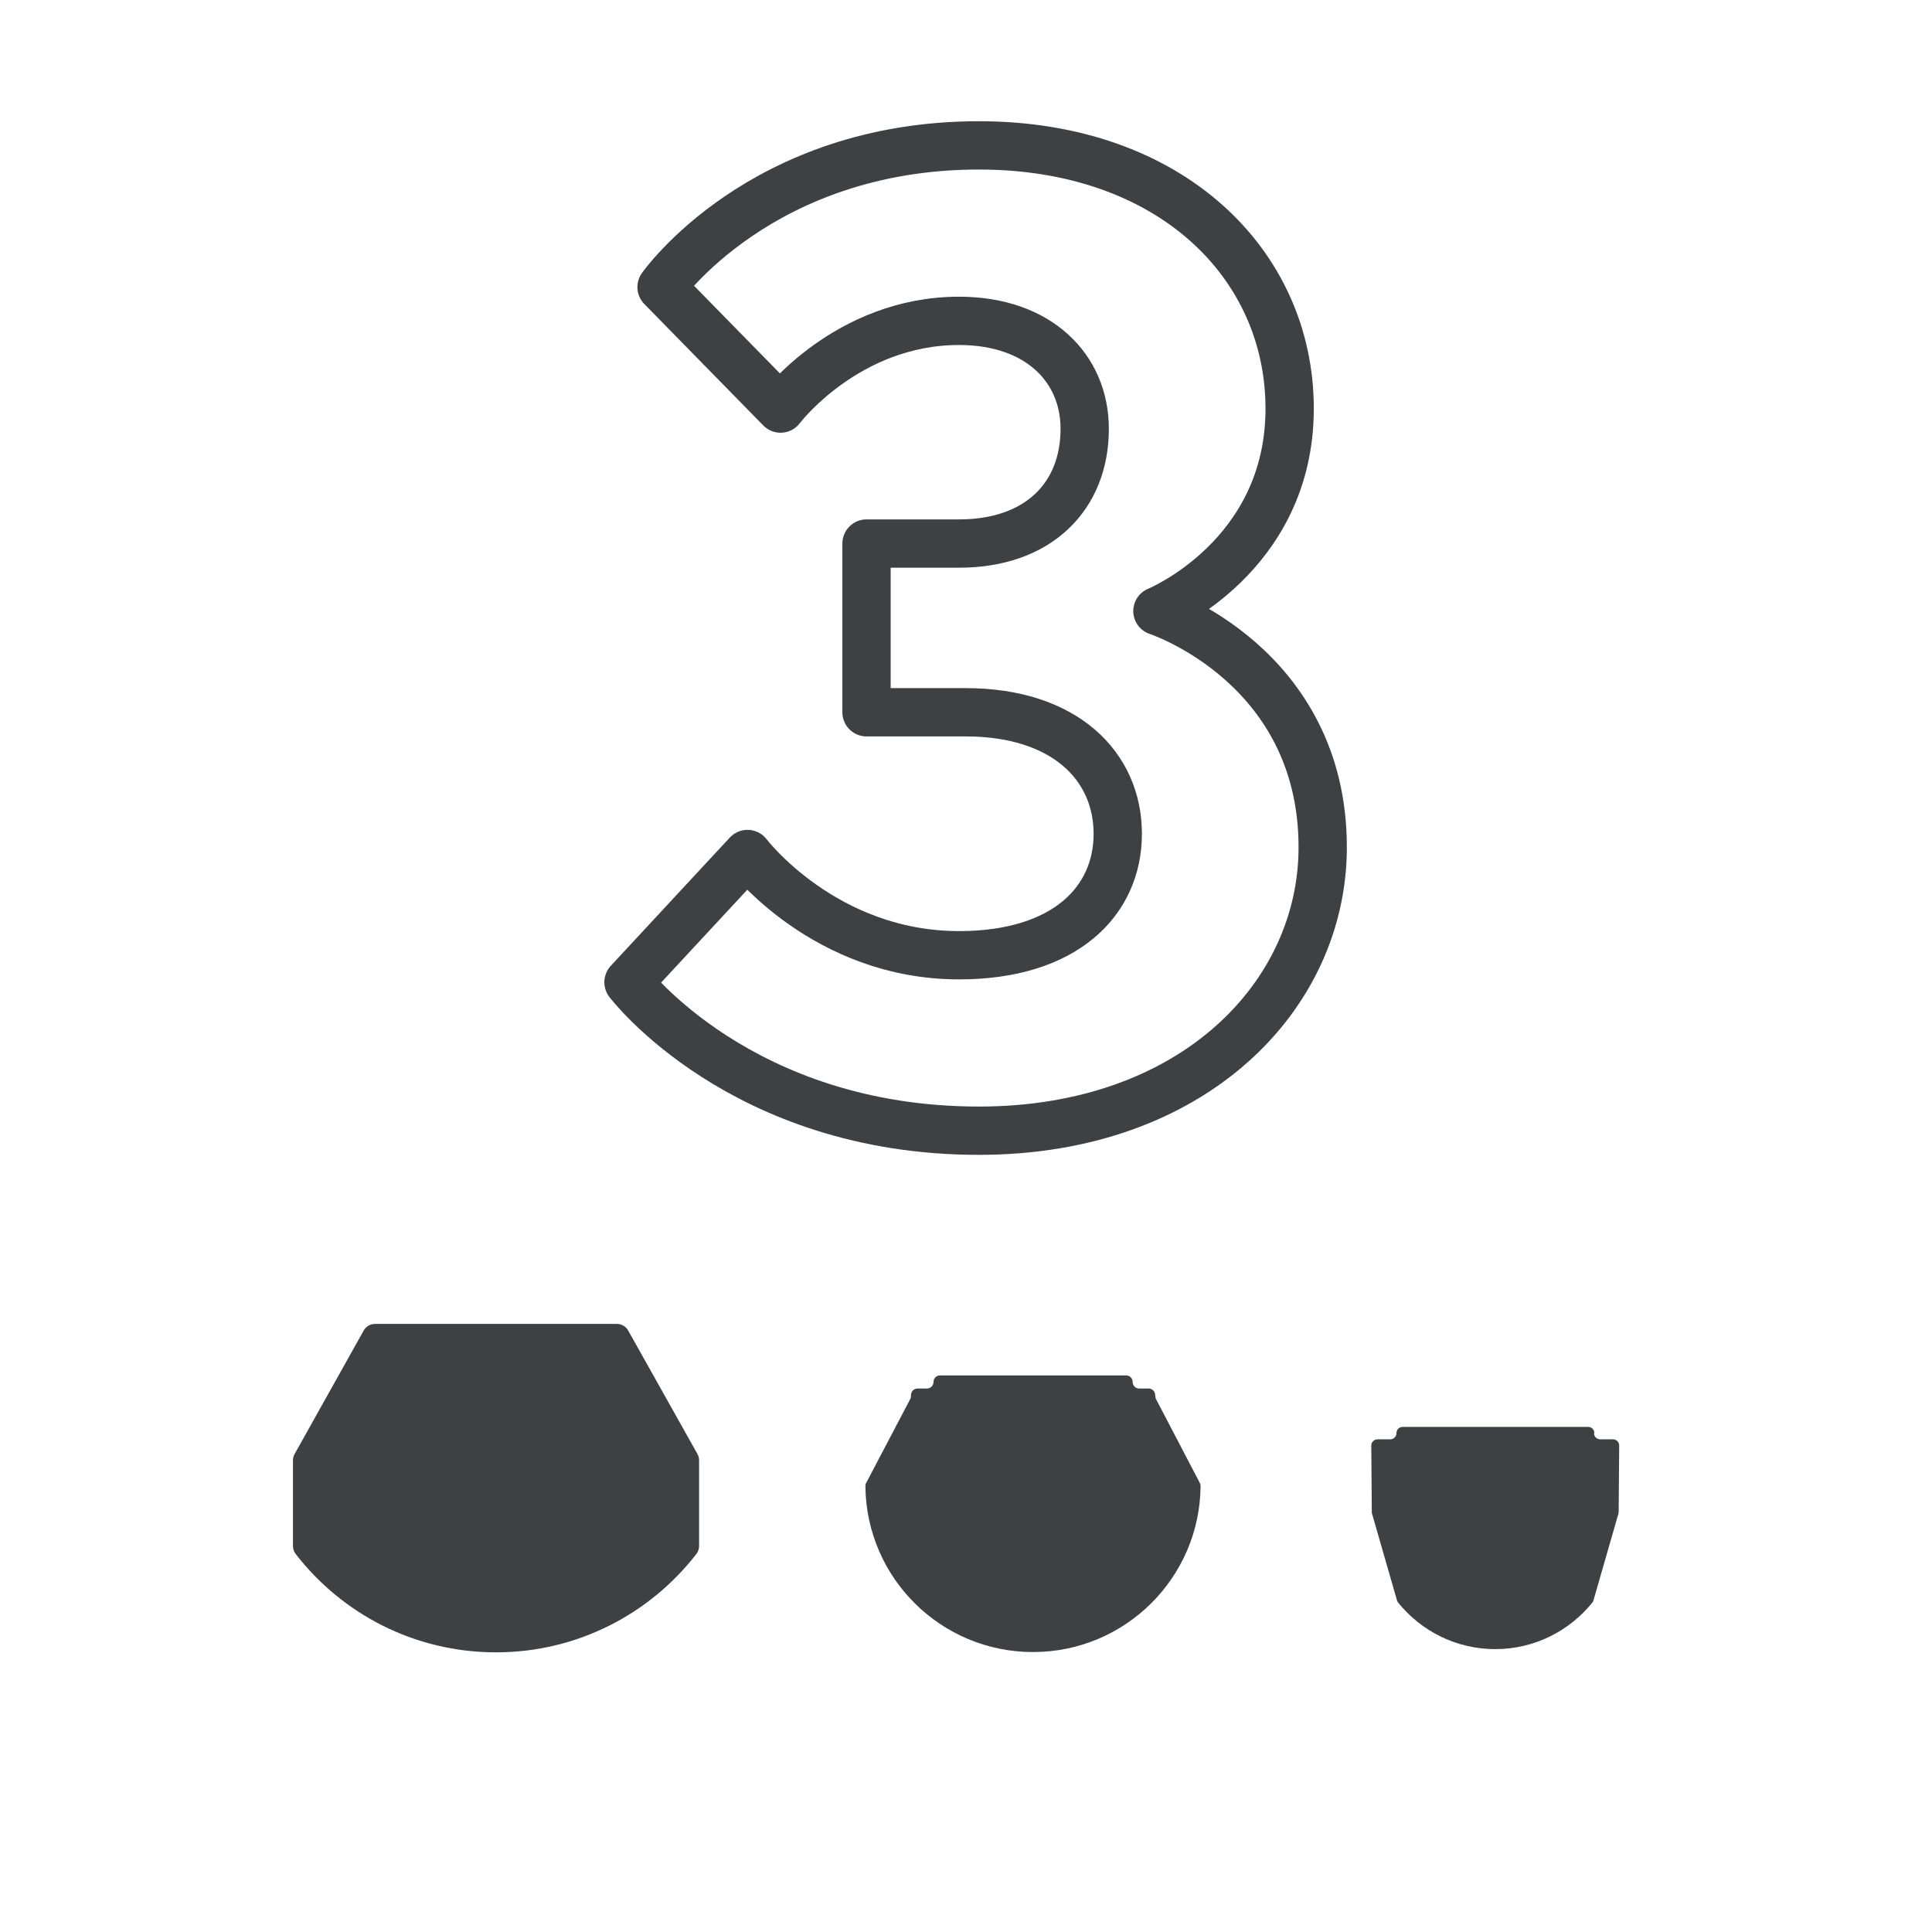 <svg xmlns="http://www.w3.org/2000/svg" fill="none" viewBox="0 0 100 100" height="100" width="100">
<mask height="100" width="100" y="0" x="0" maskUnits="userSpaceOnUse" style="mask-type:alpha" id="mask0_3431_28494">
<rect fill="#C1C1C2" rx="50" height="100" width="100"></rect>
</mask>
<g mask="url(#mask0_3431_28494)">
<mask height="121" width="121" y="-11" x="-10" maskUnits="userSpaceOnUse" style="mask-type:alpha" id="mask1_3431_28494">
<rect fill="#F4F4F5" height="120" width="120" y="-10.475" x="-9.668"></rect>
</mask>
<g mask="url(#mask1_3431_28494)">
<path fill="#3D4144" d="M59.792 72.255V72.21C59.792 72.017 59.636 71.87 59.452 71.87H58.966C58.773 71.87 58.626 71.714 58.626 71.53C58.626 71.338 58.47 71.191 58.286 71.191H48.657C48.465 71.191 48.318 71.347 48.318 71.53C48.318 71.723 48.162 71.87 47.978 71.87H47.492C47.299 71.87 47.152 72.026 47.152 72.21V72.255C47.152 72.311 47.143 72.366 47.115 72.412L44.83 76.762C44.802 76.808 44.793 76.873 44.793 76.928C44.839 81.673 48.703 85.51 53.467 85.51C58.231 85.51 62.096 81.673 62.142 76.928C62.142 76.873 62.133 76.817 62.105 76.762L59.838 72.421C59.81 72.375 59.801 72.32 59.801 72.265L59.792 72.255Z"></path>
<path fill="#3D4144" d="M31.935 68.525H19.414C19.175 68.525 18.946 68.653 18.827 68.865L15.247 75.263C15.192 75.364 15.164 75.474 15.164 75.593V80.017C15.164 80.164 15.21 80.311 15.302 80.43C17.698 83.533 21.452 85.525 25.674 85.525C29.897 85.525 33.651 83.524 36.047 80.43C36.139 80.311 36.185 80.164 36.185 80.017V75.593C36.185 75.483 36.157 75.364 36.102 75.263L32.513 68.865C32.394 68.653 32.173 68.525 31.925 68.525H31.935Z"></path>
<path fill="#3D4144" d="M82.524 74.178C82.524 74.003 82.386 73.856 82.203 73.856H72.601C72.427 73.856 72.28 73.994 72.28 74.178C72.28 74.352 72.142 74.499 71.959 74.499H71.298C71.123 74.499 70.977 74.646 70.977 74.82L71.004 78.253C71.004 78.253 71.004 78.308 71.013 78.336L72.308 82.834C72.308 82.834 72.335 82.916 72.363 82.944C73.547 84.412 75.355 85.358 77.393 85.358C79.431 85.358 81.239 84.412 82.423 82.944C82.451 82.907 82.469 82.87 82.478 82.834L83.772 78.336C83.772 78.336 83.782 78.281 83.782 78.253L83.809 74.82C83.809 74.646 83.671 74.499 83.488 74.499H82.827C82.653 74.499 82.506 74.361 82.506 74.178H82.524Z"></path>
<path stroke-linejoin="round" stroke-width="2.5" stroke="#3D4144" d="M59.908 31.628C59.908 31.628 66.752 28.833 66.752 21.148C66.752 13.673 60.592 7.525 50.668 7.525C39.375 7.525 34.242 14.861 34.242 14.861L40.402 21.148C40.402 21.148 43.824 16.607 49.642 16.607C53.748 16.607 56.144 19.052 56.144 22.196C56.144 25.689 53.748 28.134 49.642 28.134H44.851V36.867H49.984C55.117 36.867 57.855 39.662 57.855 43.155C57.855 46.648 55.117 49.443 49.642 49.443C42.661 49.443 38.691 44.203 38.691 44.203L32.531 50.84C32.531 50.84 38.349 58.525 50.668 58.525C61.756 58.525 68.463 51.539 68.463 43.854C68.463 34.422 59.908 31.628 59.908 31.628Z"></path>
</g>
</g>
</svg>
